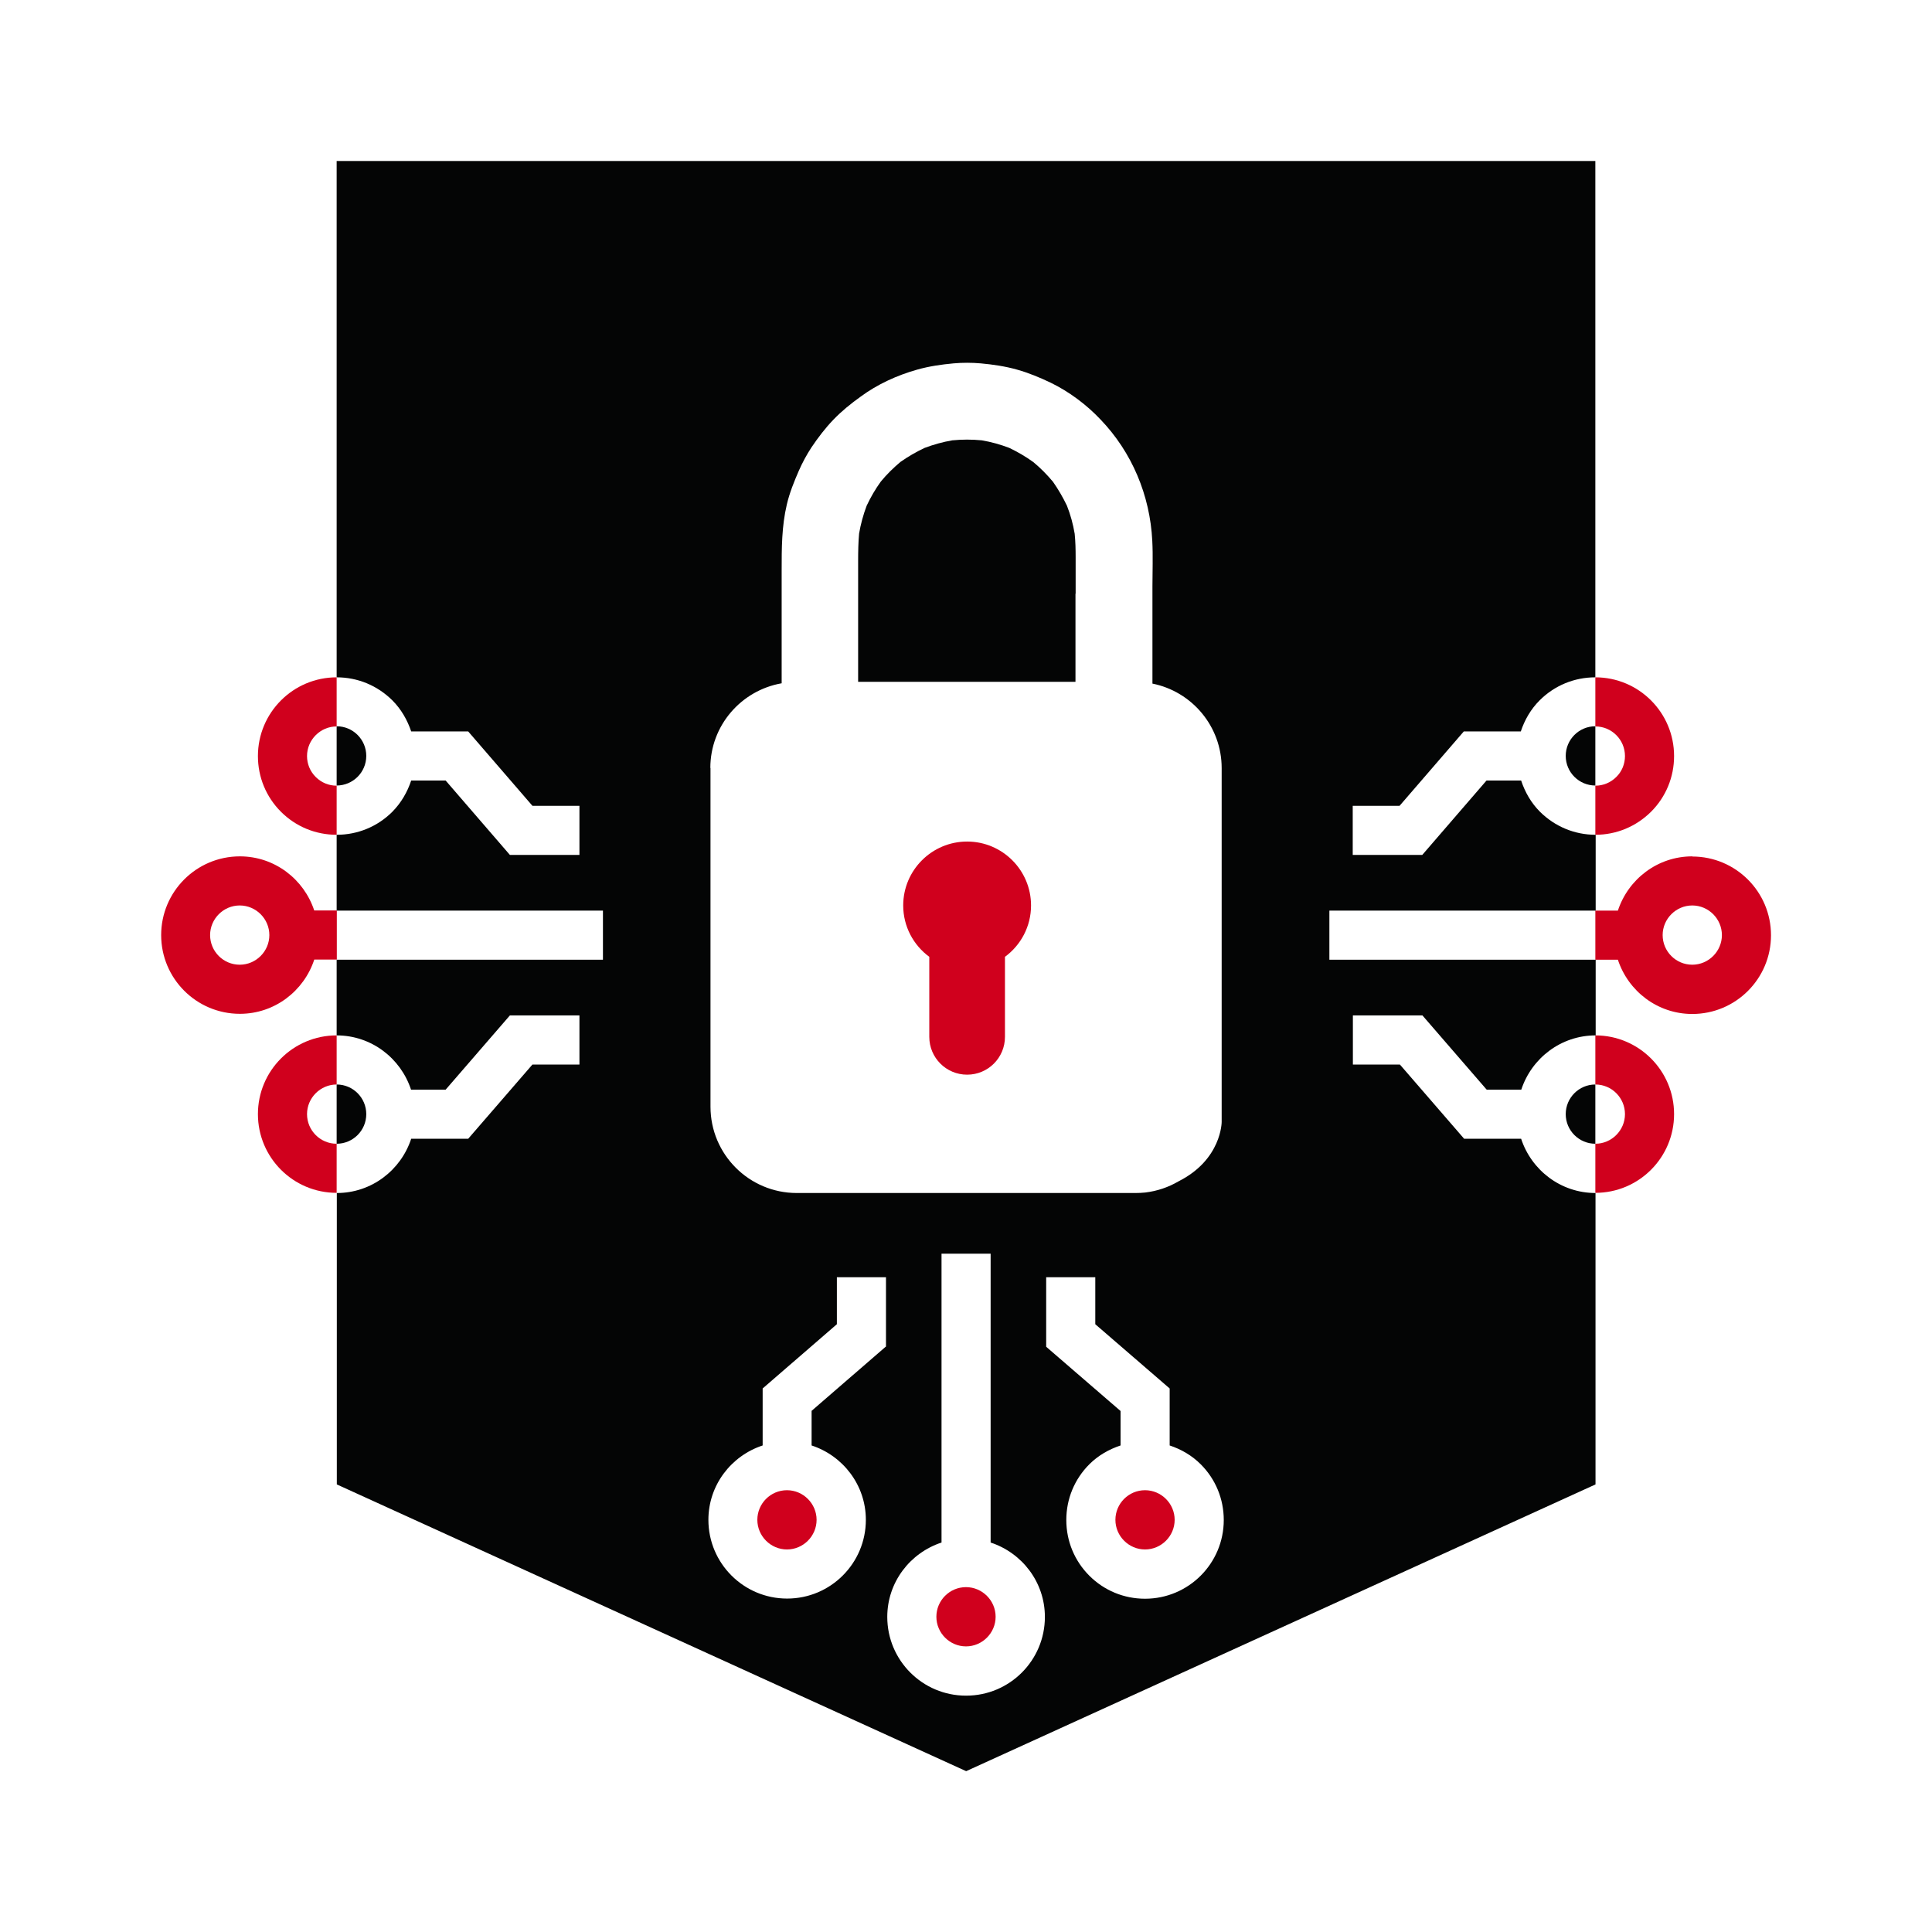 <?xml version="1.0" encoding="UTF-8"?><svg id="a" xmlns="http://www.w3.org/2000/svg" viewBox="0 0 120 120"><path d="M60,98.58c-1.02,0-1.84.83-1.84,1.84s.83,1.84,1.84,1.84,1.84-.83,1.84-1.84-.83-1.84-1.84-1.84Z" style="fill:#d0001d;"/><path d="M48.88,92.56c-1.02,0-1.84.83-1.84,1.84s.83,1.84,1.84,1.84,1.84-.83,1.84-1.84-.83-1.84-1.84-1.84Z" style="fill:#d0001d;"/><path d="M71.12,92.56c-1.02,0-1.84.83-1.84,1.84s.83,1.84,1.84,1.84,1.84-.83,1.84-1.84-.83-1.84-1.84-1.84Z" style="fill:#d0001d;"/><path d="M105.11,53.19c-2.16,0-3.98,1.42-4.62,3.37h-1.4v3.05h1.4c.64,1.95,2.46,3.37,4.62,3.37,2.7,0,4.89-2.19,4.89-4.89s-2.19-4.89-4.89-4.89ZM105.11,59.92c-1.02,0-1.84-.83-1.84-1.84s.83-1.84,1.84-1.84,1.84.83,1.84,1.84-.83,1.84-1.84,1.84Z" style="fill:#d0001d;"/><path d="M99.09,67.36c1.02,0,1.84.83,1.84,1.84s-.83,1.84-1.84,1.84h0v3.05h0c2.7,0,4.89-2.19,4.89-4.89s-2.19-4.89-4.89-4.89h0v3.05h0Z" style="fill:#d0001d;"/><path d="M100.93,46.96c0,.49-.19.96-.54,1.3-.35.35-.81.54-1.3.54v3.05h0c1.31,0,2.53-.51,3.46-1.43.92-.92,1.43-2.15,1.43-3.46,0-2.7-2.19-4.89-4.89-4.89v3.05c1.02,0,1.84.83,1.84,1.84Z" style="fill:#d0001d;"/><path d="M19.52,56.56c-.64-1.95-2.46-3.37-4.62-3.37-2.7,0-4.89,2.19-4.89,4.89s2.19,4.89,4.89,4.89c2.16,0,3.98-1.42,4.62-3.37h1.4v-3.05h-1.4ZM14.89,59.92c-1.02,0-1.84-.83-1.84-1.84s.83-1.84,1.84-1.84,1.84.83,1.84,1.84-.83,1.84-1.84,1.84Z" style="fill:#d0001d;"/><path d="M20.91,71.04c-1.02,0-1.84-.83-1.84-1.84s.83-1.84,1.84-1.84c0,0,0,0,0,0v-3.05s0,0,0,0c-2.7,0-4.89,2.19-4.89,4.89s2.19,4.89,4.89,4.89h0v-3.05s0,0,0,0Z" style="fill:#d0001d;"/><path d="M19.61,48.26c-.35-.35-.54-.81-.54-1.3,0-1.01.83-1.84,1.84-1.84v-3.05c-2.7,0-4.89,2.19-4.89,4.89,0,1.31.51,2.54,1.43,3.46.92.92,2.15,1.43,3.46,1.43h0v-3.05c-.49,0-.95-.19-1.3-.54Z" style="fill:#d0001d;"/><path d="M22.75,69.2c0,1.02-.83,1.84-1.84,1.84v-3.68c1.02,0,1.84.83,1.84,1.84Z" style="fill:#040505;"/><path d="M22.75,46.95c0,1.02-.83,1.84-1.84,1.84v-3.68c1.02,0,1.84.83,1.84,1.84Z" style="fill:#040505;"/><path d="M97.25,69.2c0,1.02.83,1.84,1.84,1.84v-3.68c-1.02,0-1.84.83-1.84,1.84Z" style="fill:#040505;"/><path d="M97.25,46.95c0,1.02.83,1.84,1.84,1.84v-3.68c-1.02,0-1.84.83-1.84,1.84Z" style="fill:#040505;"/><path d="M60.07,52.27c-2.19,0-3.97,1.78-3.97,3.97,0,1.31.64,2.47,1.62,3.19v4.97c0,1.3,1.05,2.35,2.35,2.35s2.35-1.05,2.35-2.35v-4.97c.98-.72,1.62-1.88,1.62-3.19,0-2.19-1.78-3.97-3.97-3.97Z" style="fill:#d0001d;"/><path d="M66.81,36.87v-2.26c0-.49-.01-.97-.06-1.46-.1-.6-.26-1.18-.48-1.74-.25-.52-.54-1.02-.87-1.49-.37-.44-.77-.85-1.22-1.22-.47-.34-.97-.63-1.49-.88-.55-.21-1.12-.37-1.71-.47-.61-.06-1.22-.06-1.83,0-.59.1-1.16.26-1.72.47-.53.25-1.03.54-1.5.87-.44.37-.85.77-1.22,1.22-.34.47-.63.97-.88,1.5-.21.56-.37,1.14-.47,1.73-.05.56-.06,1.12-.06,1.69v7.52h13.5v-5.47Z" style="fill:#040505;"/><path d="M86.93,50.05l3.99-4.62h3.54c.24-.72.62-1.38,1.17-1.93.92-.92,2.15-1.43,3.46-1.43h0V10H20.91v32.07h0c1.31,0,2.53.51,3.46,1.43.55.55.93,1.22,1.17,1.93h3.54l3.99,4.62h2.92v3.05h-4.32l-3.99-4.62h-2.14c-.24.72-.62,1.38-1.17,1.94-.92.92-2.15,1.43-3.46,1.43h0v4.71h16.54v3.05h-16.54v4.7c2.16,0,3.98,1.42,4.62,3.37h2.15l3.99-4.61h4.32v3.05h-2.92l-3.99,4.61h-3.54c-.64,1.95-2.46,3.37-4.62,3.37v18.1l39.09,17.81,39.09-17.81v-18.1c-2.16,0-3.98-1.42-4.62-3.37h-3.54l-3.99-4.61h-2.92v-3.05h4.32l3.99,4.61h2.15c.64-1.95,2.46-3.37,4.62-3.37v-4.7h-16.54v-3.05h16.54v-4.71h0c-1.31,0-2.53-.51-3.46-1.43-.55-.55-.93-1.22-1.17-1.94h-2.15l-3.99,4.62h-4.32v-3.05h2.92ZM44.12,47.7c0-2.64,1.92-4.82,4.43-5.26v-7.01c0-1.38,0-2.73.32-4.09.17-.73.45-1.42.75-2.11.22-.5.48-.98.78-1.44.41-.61.86-1.2,1.37-1.73.51-.53,1.08-.99,1.68-1.42,1.04-.77,2.27-1.33,3.51-1.68.74-.21,1.5-.32,2.26-.39.56-.05,1.13-.05,1.7,0,.76.07,1.52.18,2.26.39.71.2,1.41.49,2.08.81,1.15.56,2.22,1.36,3.09,2.28,1.96,2.04,3.08,4.72,3.22,7.54.05.94.01,1.89.01,2.83v6.04c2.45.49,4.3,2.65,4.3,5.25v21.98s0,2.33-2.67,3.68c-.63.37-1.33.61-2.08.7,0,0,0,0,0,0h0c-.2.02-.4.03-.6.03h-21.04c-2.96,0-5.36-2.4-5.36-5.36v-21.04ZM55.02,83.64l-4.61,3.99v2.15c1.95.64,3.37,2.46,3.37,4.62,0,2.7-2.19,4.89-4.89,4.89s-4.89-2.19-4.89-4.89c0-2.16,1.42-3.98,3.37-4.62v-3.54l4.61-3.99v-2.92h3.05v4.32ZM60,105.32c-2.7,0-4.89-2.19-4.89-4.89,0-2.16,1.42-3.98,3.37-4.62v-17.94h3.05v17.94c1.95.64,3.37,2.46,3.37,4.62,0,2.7-2.19,4.89-4.89,4.89ZM71.12,99.3c-1.31,0-2.54-.51-3.46-1.43-.92-.92-1.43-2.15-1.43-3.46h0c0-1.31.51-2.54,1.43-3.46.55-.55,1.22-.93,1.94-1.17v-2.14l-4.62-3.99v-4.32h3.05v2.92l4.62,3.99v3.54c.72.24,1.38.62,1.93,1.17.92.92,1.43,2.15,1.43,3.46,0,2.7-2.19,4.89-4.89,4.89Z" style="fill:#040505;"/></svg>